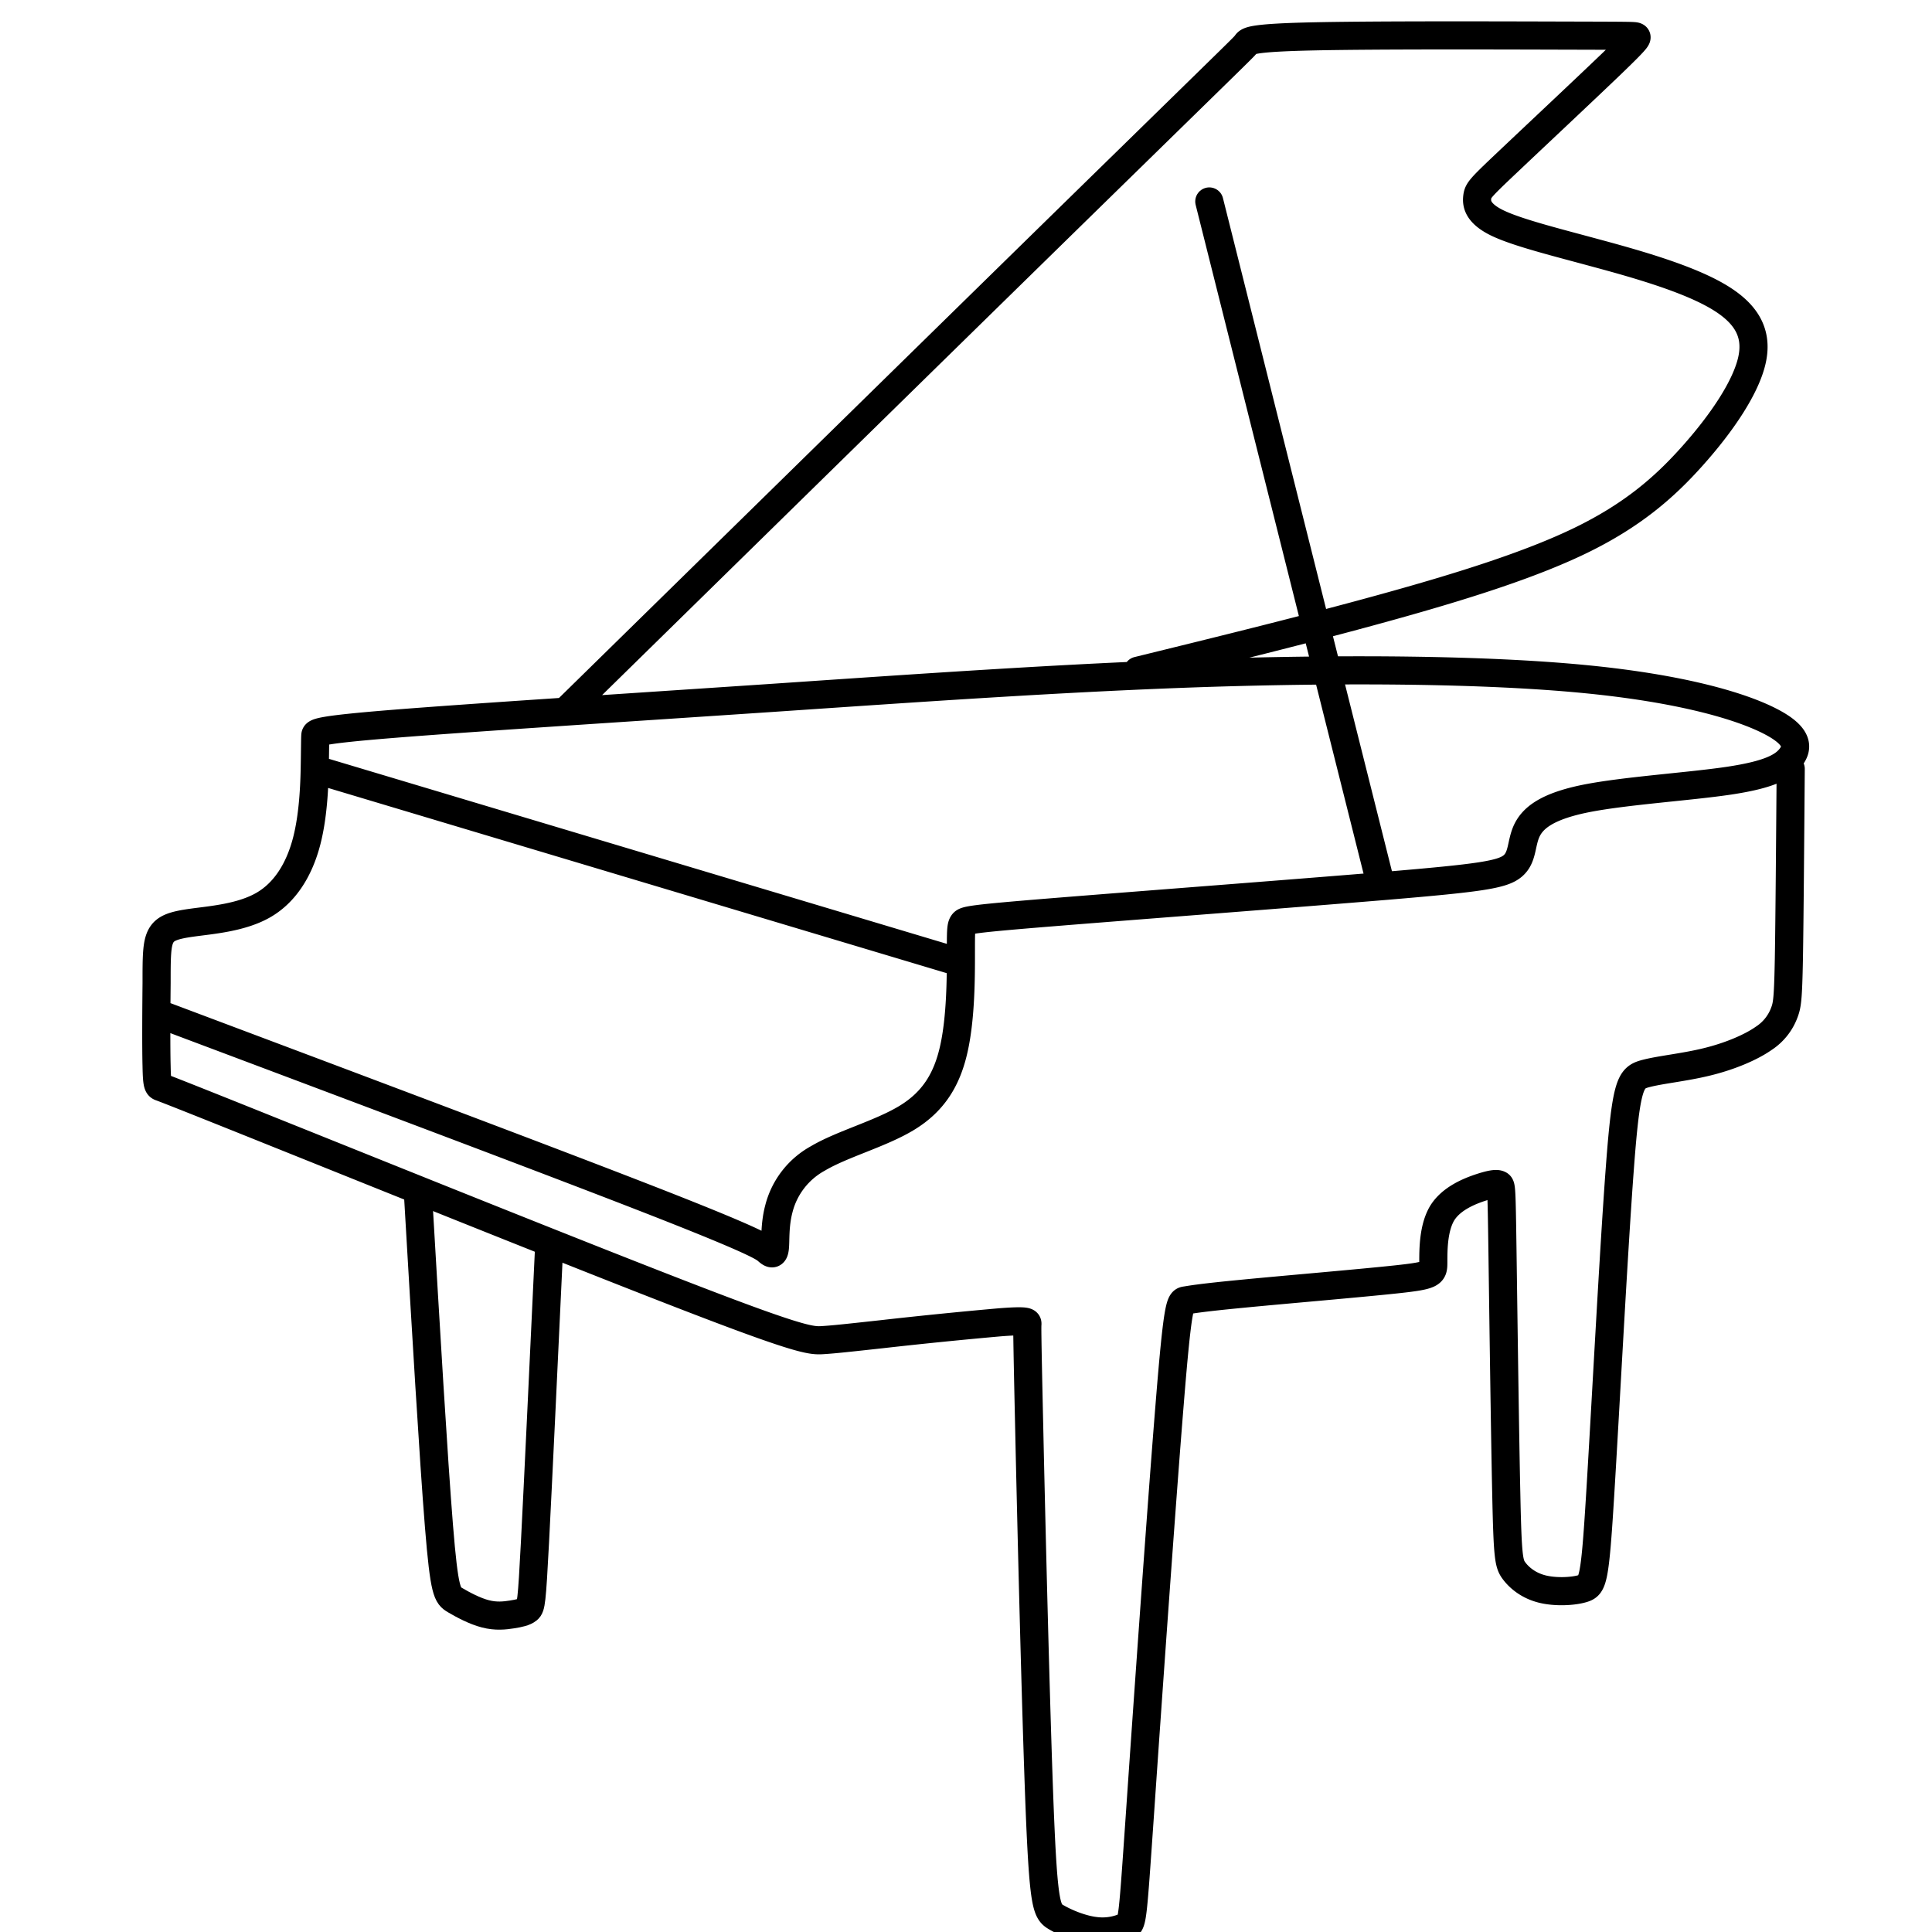 <svg xmlns="http://www.w3.org/2000/svg" xml:space="preserve" width="52" height="52" viewBox="0 0 13.758 13.758"><g style="stroke-width:.323;stroke-dasharray:none"><path d="M168.657 324.612c2.285.859 4.57 1.717 5.736 2.174 1.166.457 1.213.513 1.253.548.04.035.072.049.081-.033.01-.081-.005-.259.047-.454a.917.917 0 0 1 .448-.576c.28-.166.722-.283 1.023-.467.301-.184.46-.436.539-.795.08-.36.08-.826.08-1.087s0-.317.025-.352c.026-.035.077-.049 1.026-.126.95-.077 2.796-.217 3.85-.305 1.054-.089 1.315-.126 1.434-.224.12-.098.096-.257.163-.404.068-.147.227-.282.677-.373.45-.09 1.191-.137 1.646-.205.455-.068.623-.156.71-.268.087-.112.093-.247-.24-.417-.333-.17-1.006-.374-2.134-.483-1.128-.109-2.711-.122-4.337-.07-1.626.054-3.294.172-5.006.288-1.712.115-3.466.227-4.345.298-.879.071-.882.1-.884.135-.002.035-.002.075-.005.287-.003.213-.01.599-.094.924-.084.324-.246.588-.496.733-.25.145-.59.172-.81.202-.22.03-.318.062-.368.154-.05.093-.05.245-.05.54-.003.295-.006.733 0 .956.004.223.017.23.054.242.036.014.095.033 1.307.52 1.212.486 3.577 1.44 4.815 1.916 1.238.477 1.35.477 1.48.468.128-.008.273-.024.667-.067a57.369 57.369 0 0 1 1.359-.137c.321-.025.321-.005.32.02-.002.024-.005.054.02 1.162.024 1.108.077 3.295.121 4.414.045 1.12.081 1.173.19 1.237.109.064.29.14.448.158a.65.65 0 0 0 .362-.057c.067-.037.067-.07.15-1.265.082-1.196.247-3.554.343-4.733.095-1.179.122-1.179.186-1.188.064-.01.166-.03.646-.076.48-.047 1.338-.119 1.766-.165.43-.046.43-.066.43-.203s0-.39.103-.56c.104-.167.312-.25.442-.293.13-.042.183-.046.21-.033.027.012.029.04.039.744.01.704.028 2.084.044 2.81.015.727.029.8.088.88.06.081.165.17.32.21.155.04.36.03.473-.005.114-.035.137-.094.196-1.054.06-.96.155-2.82.228-3.783.072-.963.122-1.029.288-1.075.167-.046.45-.072.713-.137.262-.064.503-.166.651-.27a.602.602 0 0 0 .237-.297c.033-.087.043-.157.052-.62.008-.463.014-1.32.021-2.178M179.896 320.67c.97-.238 1.94-.476 2.823-.72.884-.244 1.682-.494 2.266-.778.583-.284.953-.6 1.282-.97.33-.369.62-.791.686-1.114.066-.323-.092-.548-.428-.736-.337-.188-.851-.34-1.336-.471-.485-.132-.94-.244-1.17-.357-.23-.114-.233-.228-.224-.299.01-.071.033-.099.341-.39.308-.292.9-.847 1.199-1.134.298-.287.303-.305.282-.315-.02-.009-.068-.009-.81-.011-.74-.002-2.177-.007-2.902.009-.726.016-.74.053-.765.088-.026.035-.063.068-1.362 1.339-1.3 1.27-3.86 3.78-6.42 6.29M170.527 321.827l7.301 2.186" style="opacity:1;fill:none;stroke:#000;stroke-width:.323;stroke-linecap:round;stroke-linejoin:round;stroke-dasharray:none;stroke-opacity:1" transform="matrix(.62 0 0 .62 -103.433 -194.039)"/><path d="M171.63 326.711c.088 1.507.177 3.013.239 3.781.062.769.097.8.184.852.088.052.227.127.349.158.121.032.224.02.306.007.083-.013.146-.027.182-.057.036-.03.046-.077.082-.772.036-.695.099-2.038.162-3.381M180.717 315.28l1.96 7.807" style="opacity:1;fill:none;stroke:#000;stroke-width:.323;stroke-linecap:round;stroke-linejoin:round;stroke-dasharray:none;stroke-opacity:1" transform="matrix(.62 0 0 .62 -103.433 -194.039)"/></g></svg>